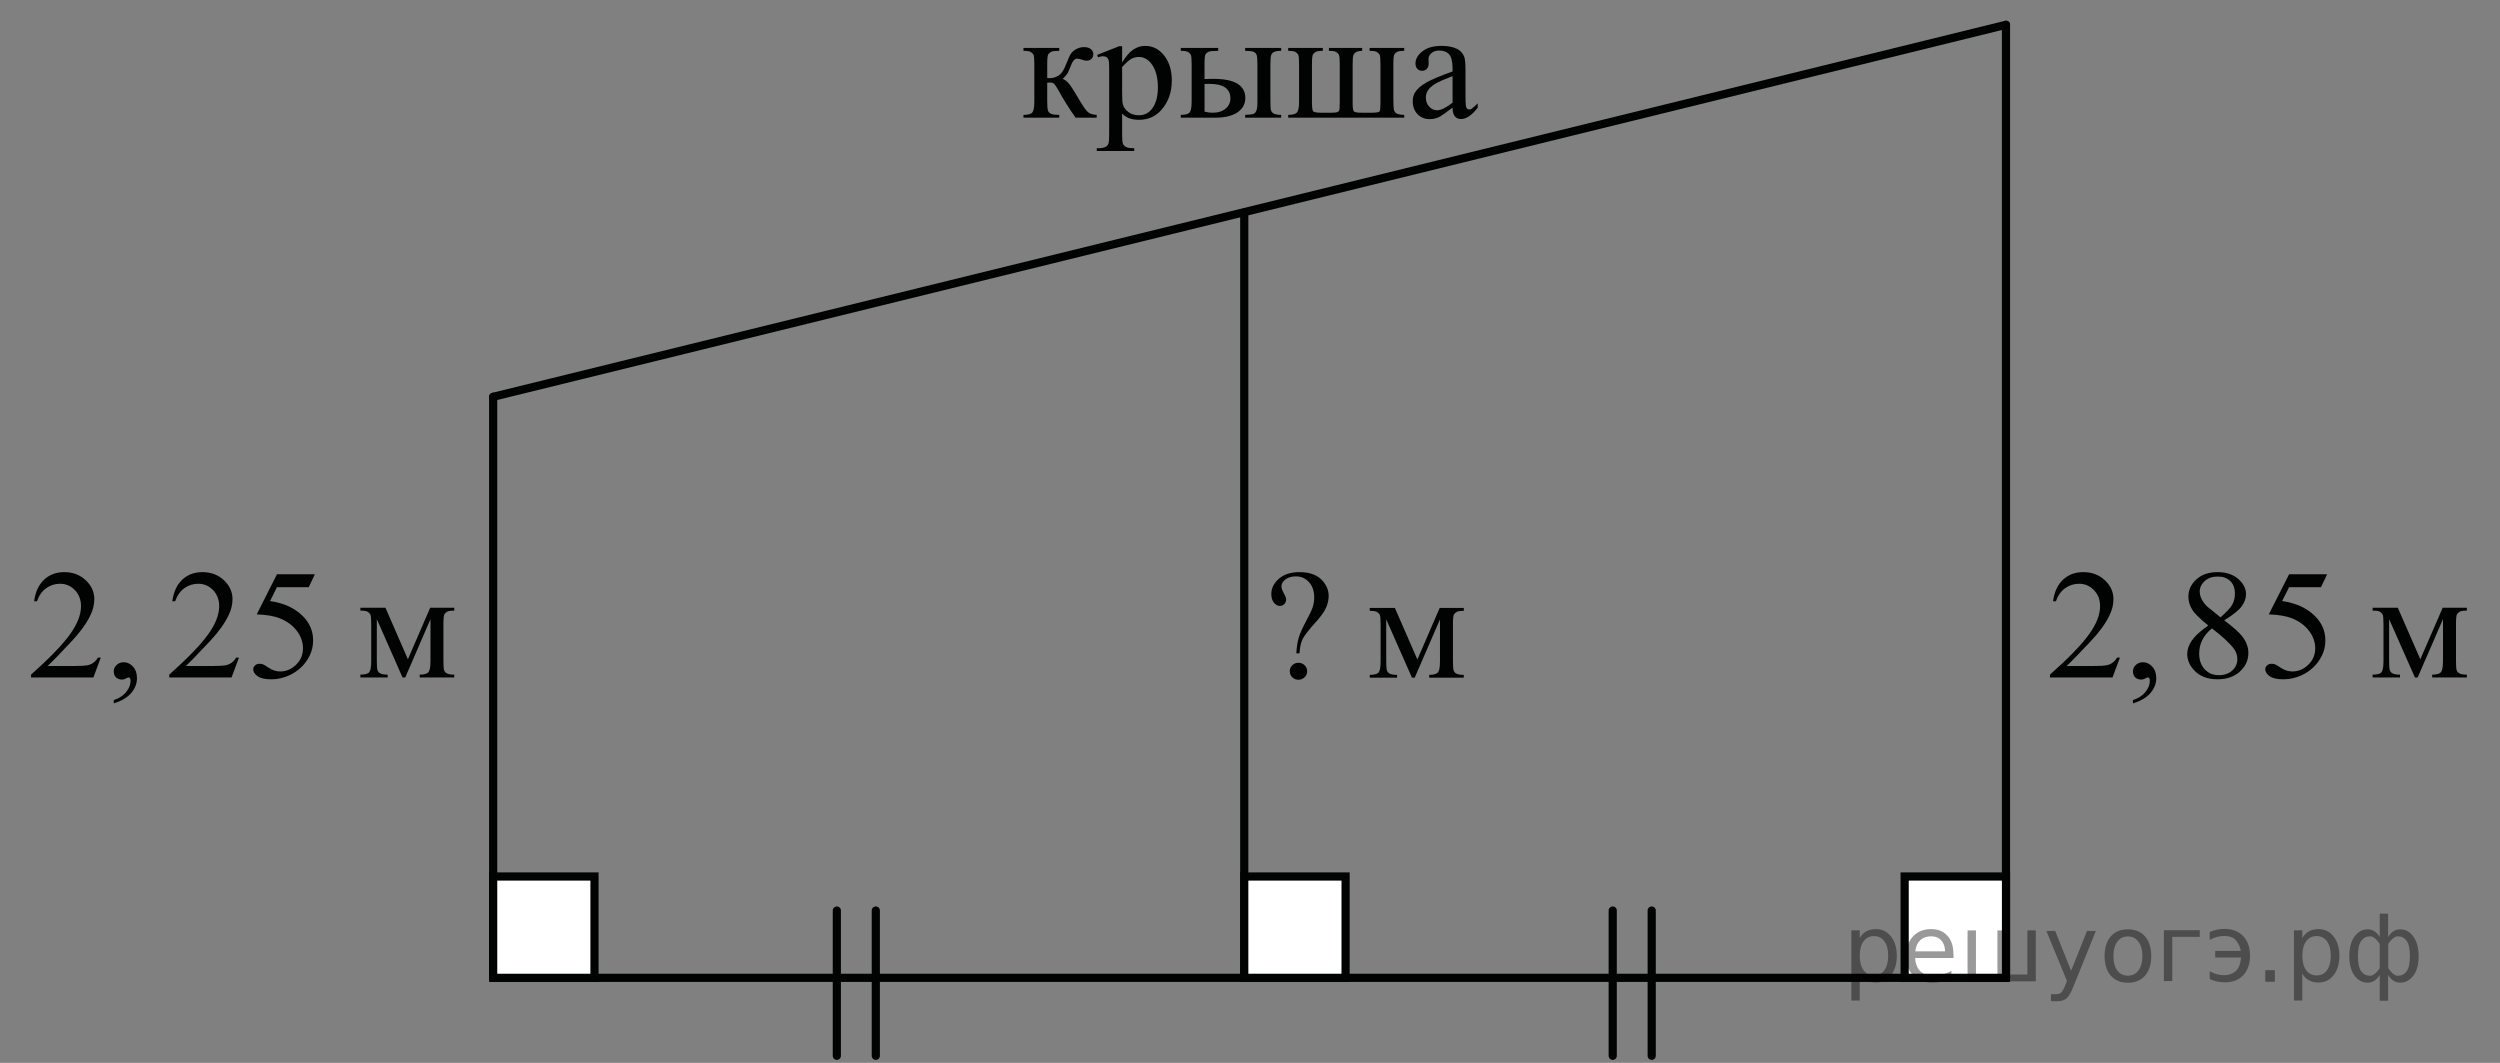 <?xml version="1.0" encoding="utf-8"?>
<!-- Generator: Adobe Illustrator 16.0.0, SVG Export Plug-In . SVG Version: 6.00 Build 0)  -->
<!DOCTYPE svg PUBLIC "-//W3C//DTD SVG 1.1//EN" "http://www.w3.org/Graphics/SVG/1.1/DTD/svg11.dtd">
<svg version="1.1" id="Слой_1" xmlns="http://www.w3.org/2000/svg" xmlns:xlink="http://www.w3.org/1999/xlink" x="0px" y="0px"
	 width="229.333px" height="97.5px" viewBox="0 0 229.333 97.5" enable-background="new 0 0 229.333 97.5" xml:space="preserve">
<rect x="0" y="0" width="229.333" height="97.5" fill="#808080" stroke="none"/>
<g>
	<g>
		<defs>
			<rect id="SVGID_1_" width="229.164" height="97.5"/>
		</defs>
		<clipPath id="SVGID_2_">
			<use xlink:href="#SVGID_1_"  overflow="visible"/>
		</clipPath>
		<g clip-path="url(#SVGID_2_)">
		</g>
	</g>
	
		<line fill="none" stroke="#010202" stroke-width="0.75" stroke-linecap="round" stroke-linejoin="round" stroke-miterlimit="8" x1="45.24" y1="89.7" x2="184.016" y2="89.7"/>
	
		<line fill="none" stroke="#010202" stroke-width="0.75" stroke-linecap="round" stroke-linejoin="round" stroke-miterlimit="8" x1="184.016" y1="89.7" x2="184.016" y2="2.275"/>
	
		<line fill="none" stroke="#010202" stroke-width="0.75" stroke-linecap="round" stroke-linejoin="round" stroke-miterlimit="8" x1="45.24" y1="89.7" x2="45.24" y2="36.4"/>
	
		<line fill="none" stroke="#010202" stroke-width="0.75" stroke-linecap="round" stroke-linejoin="round" stroke-miterlimit="8" x1="45.24" y1="36.4" x2="184.016" y2="2.275"/>
	
		<line fill="none" stroke="#010202" stroke-width="0.75" stroke-linecap="round" stroke-linejoin="round" stroke-miterlimit="8" x1="114.14" y1="89.7" x2="114.14" y2="19.5"/>
	
		<line fill="none" stroke="#010202" stroke-width="0.75" stroke-linecap="round" stroke-linejoin="round" stroke-miterlimit="8" x1="76.765" y1="83.524" x2="76.765" y2="96.85"/>
	
		<line fill="none" stroke="#010202" stroke-width="0.75" stroke-linecap="round" stroke-linejoin="round" stroke-miterlimit="8" x1="80.34" y1="83.524" x2="80.34" y2="96.85"/>
	
		<line fill="none" stroke="#010202" stroke-width="0.75" stroke-linecap="round" stroke-linejoin="round" stroke-miterlimit="8" x1="147.94" y1="83.524" x2="147.94" y2="96.85"/>
	
		<line fill="none" stroke="#010202" stroke-width="0.75" stroke-linecap="round" stroke-linejoin="round" stroke-miterlimit="8" x1="151.516" y1="83.524" x2="151.516" y2="96.85"/>
	<g>
		<defs>
			<polygon id="SVGID_3_" points="91.338,17.303 139.374,17.303 139.374,0.403 91.338,0.403 91.338,17.303 			"/>
		</defs>
		<clipPath id="SVGID_4_">
			<use xlink:href="#SVGID_3_"  overflow="visible"/>
		</clipPath>
		<g clip-path="url(#SVGID_4_)">
			<path fill="#010202" d="M100.601,10.795h-1.935c-0.602-0.852-1.146-1.725-1.634-2.618c-0.115-0.205-0.219-0.357-0.312-0.458
				s-0.221-0.15-0.383-0.15c-0.058,0-0.148,0.005-0.272,0.014v1.711c0,0.46,0.027,0.755,0.083,0.883
				c0.055,0.128,0.154,0.22,0.297,0.276c0.144,0.056,0.385,0.084,0.724,0.084v0.258h-3.282v-0.258c0.425,0,0.698-0.076,0.817-0.227
				c0.12-0.151,0.179-0.49,0.179-1.016V5.9c0-0.498-0.026-0.792-0.079-0.883c-0.053-0.091-0.134-0.172-0.244-0.245
				c-0.11-0.072-0.334-0.108-0.674-0.108V4.399h3.282v0.266c-0.396,0-0.641,0.028-0.734,0.083c-0.093,0.056-0.178,0.125-0.254,0.206
				c-0.077,0.082-0.115,0.397-0.115,0.946v1.257c0.11,0.009,0.184,0.014,0.222,0.014c0.292,0,0.565-0.08,0.821-0.241
				c0.255-0.161,0.483-0.501,0.684-1.023c0.187-0.493,0.34-0.826,0.462-0.999c0.122-0.172,0.292-0.313,0.509-0.422
				s0.445-0.164,0.685-0.164c0.258,0,0.463,0.061,0.616,0.182s0.229,0.279,0.229,0.475c0,0.163-0.055,0.301-0.165,0.416
				s-0.263,0.171-0.458,0.171c-0.105,0-0.237-0.028-0.394-0.083c-0.201-0.07-0.354-0.105-0.459-0.105
				c-0.22,0-0.401,0.184-0.544,0.552c-0.163,0.424-0.282,0.697-0.358,0.82c-0.077,0.124-0.222,0.288-0.437,0.492
				c0.148,0.042,0.309,0.149,0.483,0.321c0.174,0.172,0.498,0.664,0.971,1.473c0.377,0.647,0.661,1.057,0.849,1.229
				c0.189,0.172,0.462,0.263,0.821,0.272V10.795z"/>
			<path fill="#010202" d="M100.643,5.035l2.021-0.796h0.272v1.495c0.339-0.563,0.68-0.958,1.021-1.184
				c0.341-0.226,0.701-0.339,1.079-0.339c0.659,0,1.208,0.251,1.648,0.754c0.54,0.614,0.81,1.415,0.81,2.402
				c0,1.103-0.325,2.016-0.975,2.737c-0.535,0.591-1.209,0.887-2.021,0.887c-0.354,0-0.659-0.049-0.917-0.146
				c-0.191-0.07-0.406-0.209-0.645-0.419v1.948c0,0.438,0.028,0.716,0.083,0.834c0.055,0.119,0.15,0.213,0.287,0.283
				s0.384,0.104,0.742,0.104v0.258h-3.44v-0.258h0.179c0.263,0.005,0.487-0.044,0.674-0.146c0.091-0.051,0.161-0.134,0.211-0.248
				c0.05-0.114,0.075-0.404,0.075-0.869V6.284c0-0.414-0.019-0.677-0.057-0.789c-0.039-0.111-0.1-0.195-0.183-0.251
				c-0.083-0.056-0.197-0.084-0.34-0.084c-0.115,0-0.26,0.033-0.437,0.098L100.643,5.035z M102.936,6.145v2.388
				c0,0.517,0.021,0.856,0.064,1.02c0.067,0.27,0.23,0.507,0.491,0.712c0.26,0.205,0.589,0.307,0.985,0.307
				c0.478,0,0.865-0.181,1.161-0.544c0.387-0.475,0.581-1.143,0.581-2.004c0-0.978-0.22-1.729-0.66-2.255
				c-0.306-0.363-0.669-0.544-1.089-0.544c-0.229,0-0.456,0.056-0.681,0.167C103.617,5.474,103.333,5.726,102.936,6.145z"/>
			<path fill="#010202" d="M110.497,7.248l0.817-0.014c1.949,0,2.924,0.586,2.924,1.76c0,0.544-0.238,0.981-0.713,1.309
				c-0.476,0.328-1.16,0.492-2.053,0.492h-3.154v-0.258c0.425,0,0.698-0.076,0.817-0.227c0.119-0.151,0.179-0.49,0.179-1.016V5.9
				c0-0.498-0.026-0.792-0.079-0.883s-0.134-0.172-0.244-0.245c-0.11-0.072-0.334-0.108-0.674-0.108V4.399h3.433v0.266
				c-0.473,0-0.765,0.027-0.875,0.08c-0.11,0.054-0.201,0.124-0.272,0.209c-0.072,0.086-0.108,0.401-0.108,0.946V7.248z
				 M110.497,10.243c0.253,0.065,0.506,0.098,0.76,0.098c0.478,0,0.866-0.124,1.165-0.37c0.299-0.247,0.448-0.559,0.448-0.936
				c0-0.894-0.638-1.34-1.914-1.34c-0.11,0-0.263,0.002-0.459,0.007V10.243z M114.224,4.665V4.399h3.304v0.266
				c-0.292,0-0.504,0.03-0.638,0.091s-0.226,0.153-0.276,0.279c-0.05,0.125-0.076,0.414-0.076,0.866v3.394
				c0,0.438,0.021,0.72,0.065,0.848c0.043,0.128,0.135,0.226,0.276,0.293c0.141,0.067,0.356,0.101,0.648,0.101v0.258h-3.304v-0.258
				c0.373-0.014,0.615-0.039,0.727-0.073c0.112-0.035,0.207-0.125,0.283-0.269c0.077-0.144,0.115-0.444,0.115-0.9V5.9
				c0-0.452-0.026-0.743-0.079-0.873c-0.053-0.13-0.145-0.222-0.276-0.276C114.862,4.698,114.605,4.669,114.224,4.665z"/>
			<path fill="#010202" d="M128.815,10.537v0.258h-10.643v-0.258c0.396,0,0.661-0.071,0.795-0.213s0.201-0.485,0.201-1.03V5.9
				c0-0.498-0.026-0.792-0.079-0.883s-0.134-0.172-0.244-0.245c-0.109-0.072-0.334-0.108-0.673-0.108V4.399h3.175v0.266
				c-0.32,0-0.535,0.031-0.646,0.094c-0.109,0.063-0.196,0.141-0.258,0.234c-0.063,0.093-0.093,0.396-0.093,0.908v3.526
				c0,0.442,0.04,0.706,0.121,0.789c0.081,0.084,0.354,0.126,0.817,0.126h0.773c0.307,0,0.507-0.018,0.603-0.053
				c0.096-0.035,0.159-0.094,0.189-0.178c0.031-0.084,0.047-0.358,0.047-0.824V5.9c0-0.494-0.026-0.788-0.079-0.883
				c-0.053-0.096-0.135-0.178-0.247-0.248s-0.336-0.104-0.67-0.104V4.399h3.053v0.266c-0.258,0.004-0.449,0.046-0.573,0.125
				s-0.205,0.179-0.243,0.3c-0.039,0.121-0.058,0.391-0.058,0.81v3.61c0,0.4,0.04,0.639,0.122,0.716
				c0.081,0.077,0.332,0.115,0.752,0.115h0.86c0.459,0,0.709-0.048,0.753-0.144c0.043-0.095,0.064-0.385,0.064-0.869V5.9
				c0-0.498-0.026-0.792-0.079-0.883s-0.134-0.172-0.244-0.245c-0.109-0.072-0.334-0.108-0.674-0.108V4.399h3.176v0.266
				c-0.325,0-0.542,0.031-0.649,0.094c-0.107,0.063-0.192,0.141-0.254,0.234c-0.063,0.093-0.094,0.396-0.094,0.908v3.016
				c0,0.624,0.019,1.01,0.054,1.159c0.036,0.149,0.119,0.261,0.248,0.335C128.249,10.485,128.48,10.527,128.815,10.537z"/>
			<path fill="#010202" d="M133.249,9.873c-0.673,0.508-1.096,0.801-1.268,0.88c-0.259,0.116-0.533,0.175-0.824,0.175
				c-0.454,0-0.828-0.151-1.122-0.454c-0.294-0.302-0.44-0.7-0.44-1.194c0-0.312,0.071-0.582,0.215-0.81
				c0.195-0.316,0.536-0.614,1.021-0.894c0.484-0.279,1.291-0.619,2.418-1.02V6.305c0-0.638-0.104-1.075-0.312-1.313
				s-0.51-0.356-0.906-0.356c-0.301,0-0.54,0.08-0.717,0.238c-0.182,0.158-0.272,0.34-0.272,0.544l0.015,0.405
				c0,0.214-0.057,0.38-0.169,0.496s-0.259,0.174-0.44,0.174c-0.177,0-0.321-0.061-0.434-0.182
				c-0.112-0.121-0.168-0.286-0.168-0.496c0-0.4,0.21-0.768,0.63-1.103c0.421-0.335,1.011-0.503,1.771-0.503
				c0.583,0,1.061,0.096,1.434,0.286c0.281,0.145,0.489,0.37,0.623,0.678c0.086,0.2,0.129,0.61,0.129,1.229v2.172
				c0,0.61,0.012,0.983,0.036,1.121c0.023,0.137,0.063,0.229,0.118,0.276c0.055,0.046,0.118,0.07,0.19,0.07
				c0.076,0,0.143-0.017,0.2-0.049c0.101-0.061,0.294-0.23,0.581-0.51v0.391c-0.535,0.698-1.047,1.047-1.534,1.047
				c-0.234,0-0.421-0.079-0.559-0.237C133.326,10.525,133.254,10.255,133.249,9.873z M133.249,9.419V6.982
				c-0.721,0.279-1.187,0.478-1.397,0.594c-0.377,0.205-0.647,0.419-0.81,0.642c-0.162,0.224-0.243,0.468-0.243,0.733
				c0,0.335,0.103,0.613,0.308,0.834s0.442,0.332,0.71,0.332C132.179,10.118,132.657,9.885,133.249,9.419z"/>
		</g>
	</g>
	<g>
		<defs>
			<polygon id="SVGID_5_" points="0.078,68.653 45.318,68.653 45.318,49.153 0.078,49.153 0.078,68.653 			"/>
		</defs>
		<clipPath id="SVGID_6_">
			<use xlink:href="#SVGID_5_"  overflow="visible"/>
		</clipPath>
		<g clip-path="url(#SVGID_6_)">
			<path fill="#010202" d="M9.246,60.323l-0.679,1.822H2.85v-0.259c1.682-1.498,2.866-2.723,3.552-3.672
				c0.686-0.95,1.029-1.818,1.029-2.604c0-0.601-0.188-1.094-0.564-1.48c-0.376-0.387-0.827-0.58-1.351-0.58
				c-0.476,0-0.904,0.137-1.283,0.409c-0.379,0.271-0.659,0.671-0.84,1.197H3.128c0.119-0.861,0.425-1.522,0.918-1.983
				s1.109-0.691,1.847-0.691c0.786,0,1.442,0.247,1.969,0.74c0.527,0.494,0.79,1.075,0.79,1.746c0,0.479-0.114,0.959-0.343,1.438
				c-0.353,0.754-0.924,1.552-1.715,2.395c-1.187,1.267-1.928,2.029-2.223,2.29h2.53c0.515,0,0.875-0.019,1.083-0.056
				c0.208-0.037,0.395-0.112,0.561-0.227c0.167-0.114,0.312-0.276,0.436-0.485H9.246z"/>
			<path fill="#010202" d="M10.435,64.526V64.22c0.491-0.159,0.871-0.404,1.14-0.737c0.269-0.333,0.403-0.686,0.403-1.058
				c0-0.089-0.021-0.163-0.064-0.224c-0.034-0.042-0.067-0.063-0.1-0.063c-0.053,0-0.167,0.046-0.343,0.14
				c-0.085,0.042-0.176,0.063-0.271,0.063c-0.233,0-0.419-0.067-0.558-0.202s-0.207-0.321-0.207-0.559
				c0-0.229,0.089-0.424,0.268-0.587s0.396-0.244,0.654-0.244c0.314,0,0.594,0.134,0.84,0.401c0.245,0.268,0.368,0.623,0.368,1.064
				c0,0.479-0.17,0.926-0.511,1.338S11.173,64.289,10.435,64.526z"/>
			<path fill="#010202" d="M21.921,60.323l-0.679,1.822h-5.717v-0.259c1.682-1.498,2.866-2.723,3.552-3.672
				c0.686-0.95,1.029-1.818,1.029-2.604c0-0.601-0.188-1.094-0.564-1.48c-0.376-0.387-0.827-0.58-1.351-0.58
				c-0.476,0-0.904,0.137-1.283,0.409c-0.379,0.271-0.659,0.671-0.84,1.197h-0.264c0.119-0.861,0.425-1.522,0.918-1.983
				s1.109-0.691,1.847-0.691c0.786,0,1.442,0.247,1.969,0.74c0.527,0.494,0.79,1.075,0.79,1.746c0,0.479-0.114,0.959-0.343,1.438
				c-0.353,0.754-0.924,1.552-1.715,2.395c-1.187,1.267-1.928,2.029-2.223,2.29h2.53c0.515,0,0.875-0.019,1.083-0.056
				c0.208-0.037,0.395-0.112,0.561-0.227c0.167-0.114,0.312-0.276,0.436-0.485H21.921z"/>
			<path fill="#010202" d="M28.882,52.678l-0.558,1.187h-2.916l-0.636,1.271c1.262,0.182,2.263,0.641,3.001,1.376
				c0.634,0.633,0.951,1.378,0.951,2.234c0,0.498-0.104,0.959-0.311,1.383c-0.207,0.423-0.468,0.784-0.783,1.082
				s-0.665,0.537-1.05,0.719c-0.548,0.256-1.11,0.385-1.687,0.385c-0.582,0-1.004-0.097-1.269-0.29
				c-0.265-0.193-0.397-0.406-0.397-0.639c0-0.131,0.055-0.246,0.165-0.346c0.109-0.101,0.248-0.15,0.415-0.15
				c0.124,0,0.232,0.019,0.325,0.056s0.251,0.133,0.475,0.286c0.357,0.242,0.719,0.363,1.086,0.363c0.558,0,1.047-0.206,1.469-0.618
				c0.421-0.411,0.632-0.913,0.632-1.504c0-0.573-0.188-1.107-0.564-1.603c-0.376-0.496-0.896-0.879-1.558-1.149
				c-0.52-0.209-1.227-0.33-2.123-0.362l1.858-3.68H28.882z"/>
		</g>
		<g clip-path="url(#SVGID_6_)">
			<path fill="#010202" d="M37.418,60.477l2.044-4.727h2.208v0.265c-0.324,0-0.54,0.031-0.646,0.095
				c-0.107,0.063-0.192,0.141-0.254,0.233c-0.062,0.094-0.093,0.396-0.093,0.908v3.394c0,0.442,0.022,0.728,0.068,0.855
				c0.045,0.128,0.138,0.225,0.279,0.289c0.14,0.065,0.356,0.098,0.646,0.098v0.259h-3.166v-0.259c0.391,0,0.653-0.07,0.786-0.213
				c0.133-0.142,0.2-0.485,0.2-1.029v-3.848l-2.315,5.349h-0.25l-2.358-5.349v3.848c0,0.442,0.023,0.728,0.071,0.855
				c0.047,0.128,0.141,0.225,0.279,0.289c0.138,0.065,0.353,0.098,0.643,0.098v0.259h-2.501v-0.259c0.424,0,0.696-0.075,0.815-0.227
				s0.179-0.49,0.179-1.016v-3.394c0-0.498-0.026-0.793-0.079-0.884c-0.053-0.091-0.134-0.172-0.243-0.244s-0.333-0.108-0.672-0.108
				V55.75h2.301L37.418,60.477z"/>
		</g>
	</g>
	<polygon fill-rule="evenodd" clip-rule="evenodd" fill="#FFFFFF" points="45.24,80.404 54.535,80.404 54.535,89.7 45.24,89.7 
		45.24,80.404 	"/>
	<polygon fill="none" stroke="#010202" stroke-width="0.75" stroke-linecap="round" stroke-miterlimit="8" points="45.24,80.404 
		45.24,89.7 54.535,89.7 54.535,80.404 45.24,80.404 	"/>
	<polygon fill-rule="evenodd" clip-rule="evenodd" fill="#FFFFFF" points="114.14,80.404 123.435,80.404 123.435,89.7 114.14,89.7 
		114.14,80.404 	"/>
	<polygon fill="none" stroke="#010202" stroke-width="0.75" stroke-linecap="round" stroke-miterlimit="8" points="114.14,80.404 
		114.14,89.7 123.435,89.7 123.435,80.404 114.14,80.404 	"/>
	<polygon fill-rule="evenodd" clip-rule="evenodd" fill="#FFFFFF" points="174.72,80.404 184.016,80.404 184.016,89.7 174.72,89.7 
		174.72,80.404 	"/>
	<polygon fill="none" stroke="#010202" stroke-width="0.75" stroke-linecap="round" stroke-miterlimit="8" points="174.72,80.404 
		174.72,89.7 184.016,89.7 184.016,80.404 174.72,80.404 	"/>
	<g>
		<defs>
			<polygon id="SVGID_7_" points="185.264,68.653 229.333,68.653 229.333,49.153 185.264,49.153 185.264,68.653 			"/>
		</defs>
		<clipPath id="SVGID_8_">
			<use xlink:href="#SVGID_7_"  overflow="visible"/>
		</clipPath>
		<g clip-path="url(#SVGID_8_)">
			<path fill="#010202" d="M194.47,60.323l-0.682,1.822h-5.738v-0.259c1.688-1.498,2.877-2.723,3.565-3.672
				c0.688-0.95,1.032-1.818,1.032-2.604c0-0.601-0.188-1.094-0.566-1.48s-0.83-0.58-1.355-0.58c-0.479,0-0.907,0.137-1.288,0.409
				c-0.38,0.271-0.661,0.671-0.843,1.197h-0.265c0.119-0.861,0.427-1.522,0.921-1.983c0.495-0.461,1.113-0.691,1.854-0.691
				c0.789,0,1.448,0.247,1.977,0.74c0.528,0.494,0.792,1.075,0.792,1.746c0,0.479-0.114,0.959-0.344,1.438
				c-0.354,0.754-0.928,1.552-1.722,2.395c-1.19,1.267-1.935,2.029-2.23,2.29h2.539c0.517,0,0.879-0.019,1.087-0.056
				s0.396-0.112,0.563-0.227s0.313-0.276,0.438-0.485H194.47z"/>
			<path fill="#010202" d="M195.663,64.526V64.22c0.492-0.159,0.874-0.404,1.144-0.737c0.271-0.333,0.405-0.686,0.405-1.058
				c0-0.089-0.021-0.163-0.064-0.224c-0.033-0.042-0.066-0.063-0.1-0.063c-0.053,0-0.168,0.046-0.345,0.14
				c-0.086,0.042-0.177,0.063-0.272,0.063c-0.234,0-0.421-0.067-0.56-0.202s-0.208-0.321-0.208-0.559
				c0-0.229,0.09-0.424,0.269-0.587c0.18-0.163,0.398-0.244,0.656-0.244c0.316,0,0.597,0.134,0.843,0.401
				c0.247,0.268,0.37,0.623,0.37,1.064c0,0.479-0.171,0.926-0.513,1.338C196.945,63.965,196.404,64.289,195.663,64.526z"/>
			<path fill="#010202" d="M202.57,57.377c-0.771-0.615-1.267-1.108-1.489-1.48c-0.222-0.373-0.333-0.759-0.333-1.159
				c0-0.614,0.244-1.145,0.731-1.589c0.488-0.444,1.136-0.667,1.944-0.667c0.784,0,1.415,0.208,1.894,0.622
				c0.478,0.414,0.717,0.887,0.717,1.417c0,0.354-0.129,0.715-0.387,1.082c-0.259,0.368-0.797,0.801-1.614,1.299
				c0.842,0.634,1.398,1.132,1.671,1.494c0.363,0.476,0.546,0.976,0.546,1.502c0,0.665-0.261,1.234-0.782,1.707
				s-1.205,0.709-2.052,0.709c-0.923,0-1.643-0.282-2.159-0.846c-0.411-0.451-0.616-0.944-0.616-1.479
				c0-0.419,0.145-0.835,0.434-1.247C201.363,58.33,201.862,57.875,202.57,57.377z M202.907,57.642
				c-0.397,0.326-0.691,0.681-0.883,1.065c-0.191,0.384-0.286,0.799-0.286,1.246c0,0.601,0.168,1.081,0.505,1.441
				c0.338,0.361,0.767,0.542,1.288,0.542c0.517,0,0.93-0.143,1.24-0.427c0.312-0.283,0.467-0.628,0.467-1.033
				c0-0.335-0.091-0.635-0.272-0.9C204.626,59.083,203.939,58.438,202.907,57.642z M203.696,56.63c0.573-0.503,0.937-0.9,1.09-1.191
				c0.153-0.29,0.229-0.62,0.229-0.987c0-0.489-0.141-0.872-0.423-1.148c-0.282-0.277-0.667-0.416-1.155-0.416
				c-0.487,0-0.885,0.138-1.19,0.412s-0.459,0.596-0.459,0.964c0,0.242,0.063,0.483,0.19,0.726c0.126,0.242,0.307,0.473,0.541,0.691
				L203.696,56.63z"/>
			<path fill="#010202" d="M213.473,52.678l-0.56,1.187h-2.927l-0.639,1.271c1.268,0.182,2.271,0.641,3.013,1.376
				c0.636,0.633,0.954,1.378,0.954,2.234c0,0.498-0.104,0.959-0.312,1.383c-0.208,0.423-0.47,0.784-0.786,1.082
				c-0.315,0.298-0.667,0.537-1.054,0.719c-0.551,0.256-1.114,0.385-1.693,0.385c-0.583,0-1.008-0.097-1.273-0.29
				c-0.265-0.193-0.397-0.406-0.397-0.639c0-0.131,0.055-0.246,0.165-0.346c0.109-0.101,0.248-0.15,0.416-0.15
				c0.124,0,0.232,0.019,0.326,0.056c0.093,0.037,0.252,0.133,0.477,0.286c0.359,0.242,0.723,0.363,1.091,0.363
				c0.56,0,1.051-0.206,1.474-0.618c0.424-0.411,0.635-0.913,0.635-1.504c0-0.573-0.188-1.107-0.566-1.603
				c-0.378-0.496-0.899-0.879-1.563-1.149c-0.521-0.209-1.231-0.33-2.131-0.362l1.865-3.68H213.473z"/>
		</g>
		<g clip-path="url(#SVGID_8_)">
			<path fill="#010202" d="M222.024,60.477l2.052-4.727h2.217v0.265c-0.325,0-0.542,0.031-0.649,0.095
				c-0.107,0.063-0.192,0.141-0.255,0.233c-0.063,0.094-0.093,0.396-0.093,0.908v3.394c0,0.442,0.022,0.728,0.067,0.855
				c0.046,0.128,0.139,0.225,0.28,0.289c0.141,0.065,0.357,0.098,0.649,0.098v0.259h-3.178v-0.259c0.392,0,0.655-0.07,0.789-0.213
				c0.134-0.142,0.2-0.485,0.2-1.029v-3.848l-2.323,5.349h-0.251l-2.367-5.349v3.848c0,0.442,0.023,0.728,0.071,0.855
				s0.141,0.225,0.28,0.289c0.139,0.065,0.354,0.098,0.646,0.098v0.259h-2.511v-0.259c0.426,0,0.698-0.075,0.817-0.227
				c0.12-0.151,0.18-0.49,0.18-1.016v-3.394c0-0.498-0.026-0.793-0.079-0.884s-0.134-0.172-0.244-0.244
				c-0.109-0.072-0.335-0.108-0.674-0.108V55.75h2.31L222.024,60.477z"/>
		</g>
	</g>
	<g>
		<defs>
			<polygon id="SVGID_9_" points="113.958,68.653 137.942,68.653 137.942,49.153 113.958,49.153 113.958,68.653 			"/>
		</defs>
		<clipPath id="SVGID_10_">
			<use xlink:href="#SVGID_9_"  overflow="visible"/>
		</clipPath>
		<g clip-path="url(#SVGID_10_)">
			<path fill="#010202" d="M119.209,59.932h-0.293c0.033-0.587,0.108-1.072,0.226-1.456c0.116-0.384,0.358-0.918,0.726-1.603
				c0.287-0.525,0.473-0.93,0.559-1.211c0.086-0.282,0.129-0.566,0.129-0.855c0-0.591-0.161-1.062-0.483-1.41
				c-0.321-0.35-0.717-0.524-1.185-0.524c-0.415,0-0.741,0.096-0.98,0.287c-0.238,0.19-0.357,0.397-0.357,0.621
				c0,0.172,0.071,0.384,0.215,0.636c0.143,0.251,0.215,0.441,0.215,0.572c0,0.167-0.056,0.309-0.165,0.422
				c-0.109,0.114-0.243,0.172-0.4,0.172c-0.2,0-0.383-0.097-0.548-0.29c-0.165-0.193-0.247-0.462-0.247-0.807
				c0-0.526,0.231-0.991,0.694-1.396s1.091-0.607,1.883-0.607c0.982,0,1.705,0.279,2.168,0.838c0.344,0.409,0.516,0.863,0.516,1.361
				c0,0.34-0.078,0.689-0.232,1.048c-0.155,0.358-0.45,0.779-0.884,1.264c-0.692,0.764-1.116,1.305-1.271,1.623
				C119.337,58.935,119.242,59.373,119.209,59.932z M119.109,60.798c0.224,0,0.413,0.075,0.568,0.227s0.232,0.336,0.232,0.555
				c0,0.215-0.078,0.397-0.235,0.549c-0.158,0.151-0.347,0.227-0.565,0.227c-0.22,0-0.407-0.075-0.563-0.227
				c-0.154-0.151-0.232-0.334-0.232-0.549c0-0.219,0.078-0.403,0.232-0.555C118.702,60.873,118.89,60.798,119.109,60.798z"/>
		</g>
		<g clip-path="url(#SVGID_10_)">
			<path fill="#010202" d="M130.02,60.497l2.047-4.727h2.211v0.265c-0.324,0-0.54,0.031-0.647,0.095
				c-0.107,0.063-0.192,0.141-0.254,0.233c-0.063,0.094-0.093,0.396-0.093,0.908v3.394c0,0.442,0.022,0.728,0.067,0.855
				c0.046,0.128,0.139,0.225,0.279,0.289c0.141,0.065,0.356,0.098,0.647,0.098v0.259h-3.17v-0.259c0.391,0,0.653-0.07,0.787-0.213
				c0.134-0.142,0.2-0.485,0.2-1.029v-3.848l-2.319,5.349h-0.25l-2.362-5.349v3.848c0,0.442,0.024,0.728,0.072,0.855
				s0.141,0.225,0.279,0.289c0.138,0.065,0.353,0.098,0.644,0.098v0.259h-2.505v-0.259c0.425,0,0.696-0.075,0.816-0.227
				c0.119-0.151,0.179-0.49,0.179-1.016v-3.394c0-0.498-0.026-0.793-0.079-0.884s-0.134-0.172-0.243-0.244s-0.334-0.108-0.673-0.108
				v-0.265h2.305L130.02,60.497z"/>
		</g>
	</g>
</g>
<g>
</g>
<g>
</g>
<g>
</g>
<g>
</g>
<g>
</g>
<g>
</g>
<g style="stroke:none;fill:#000;fill-opacity:0.40"><path d="m 170.6,89.3 v 2.48 h -0.77 v -6.44 h 0.77 v 0.71 q 0.24,-0.42 0.61,-0.62 0.37,-0.20 0.88,-0.20 0.85,0 1.38,0.68 0.53,0.68 0.53,1.77 0,1.10 -0.53,1.77 -0.53,0.68 -1.38,0.68 -0.51,0 -0.88,-0.20 -0.37,-0.20 -0.61,-0.62 z m 2.61,-1.63 q 0,-0.85 -0.35,-1.32 -0.35,-0.48 -0.95,-0.48 -0.61,0 -0.96,0.48 -0.35,0.48 -0.35,1.32 0,0.85 0.35,1.33 0.35,0.48 0.96,0.48 0.61,0 0.95,-0.48 0.35,-0.48 0.35,-1.33 z"/><path d="m 179.2,87.5 v 0.38 h -3.52 q 0.05,0.79 0.47,1.21 0.43,0.41 1.19,0.41 0.44,0 0.85,-0.11 0.42,-0.11 0.82,-0.33 v 0.72 q -0.41,0.17 -0.85,0.27 -0.43,0.09 -0.88,0.09 -1.12,0 -1.77,-0.65 -0.65,-0.65 -0.65,-1.76 0,-1.15 0.62,-1.82 0.62,-0.68 1.67,-0.68 0.94,0 1.49,0.61 0.55,0.60 0.55,1.65 z m -0.77,-0.23 q -0.01,-0.63 -0.35,-1.00 -0.34,-0.38 -0.91,-0.38 -0.64,0 -1.03,0.36 -0.38,0.36 -0.44,1.02 z"/><path d="m 184.0,89.4 h 1.98 v -4.05 h 0.77 v 4.67 h -6.26 v -4.67 h 0.77 v 4.05 h 1.97 v -4.05 h 0.77 z"/><path d="m 190.2,90.5 q -0.33,0.83 -0.63,1.09 -0.31,0.25 -0.82,0.25 h -0.61 v -0.64 h 0.45 q 0.32,0 0.49,-0.15 0.17,-0.15 0.39,-0.71 l 0.14,-0.35 -1.89,-4.59 h 0.81 l 1.46,3.65 1.46,-3.65 h 0.81 z"/><path d="m 195.2,85.9 q -0.62,0 -0.97,0.48 -0.36,0.48 -0.36,1.32 0,0.84 0.35,1.32 0.36,0.48 0.98,0.48 0.61,0 0.97,-0.48 0.36,-0.48 0.36,-1.32 0,-0.83 -0.36,-1.31 -0.36,-0.49 -0.97,-0.49 z m 0,-0.65 q 1,0 1.57,0.65 0.57,0.65 0.57,1.80 0,1.15 -0.57,1.80 -0.57,0.65 -1.57,0.65 -1.00,0 -1.57,-0.65 -0.57,-0.65 -0.57,-1.80 0,-1.15 0.57,-1.80 0.57,-0.65 1.57,-0.65 z"/><path d="m 198.5,90.0 v -4.67 h 3.29 v 0.61 h -2.52 v 4.05 z"/><path d="m 202.7,89.1 q 0.66,0.36 1.31,0.36 0.61,0 1.05,-0.35 0.44,-0.36 0.52,-1.27 h -2.37 v -0.61 h 2.34 q -0.05,-0.44 -0.38,-0.90 -0.33,-0.47 -1.16,-0.47 -0.64,0 -1.31,0.36 v -0.72 q 0.65,-0.29 1.35,-0.29 1.09,0 1.72,0.66 0.63,0.66 0.63,1.79 0,1.12 -0.61,1.79 -0.61,0.66 -1.68,0.66 -0.79,0 -1.40,-0.30 z"/><path d="m 207.8,89.0 h 0.88 v 1.06 h -0.88 z"/><path d="m 211.2,89.3 v 2.48 h -0.77 v -6.44 h 0.77 v 0.71 q 0.24,-0.42 0.61,-0.62 0.37,-0.20 0.88,-0.20 0.85,0 1.38,0.68 0.53,0.68 0.53,1.77 0,1.10 -0.53,1.77 -0.53,0.68 -1.38,0.68 -0.51,0 -0.88,-0.20 -0.37,-0.20 -0.61,-0.62 z m 2.61,-1.63 q 0,-0.85 -0.35,-1.32 -0.35,-0.48 -0.95,-0.48 -0.61,0 -0.96,0.48 -0.35,0.48 -0.35,1.32 0,0.85 0.35,1.33 0.35,0.48 0.96,0.48 0.61,0 0.95,-0.48 0.35,-0.48 0.35,-1.33 z"/><path d="m 216.3,87.7 q 0,0.98 0.30,1.40 0.30,0.41 0.82,0.41 0.41,0 0.88,-0.70 v -2.22 q -0.47,-0.70 -0.88,-0.70 -0.51,0 -0.82,0.42 -0.30,0.41 -0.30,1.39 z m 2,4.10 v -2.37 q -0.24,0.39 -0.51,0.55 -0.27,0.16 -0.62,0.16 -0.70,0 -1.18,-0.64 -0.48,-0.65 -0.48,-1.79 0,-1.15 0.48,-1.80 0.49,-0.66 1.18,-0.66 0.35,0 0.62,0.16 0.28,0.16 0.51,0.55 v -2.15 h 0.77 v 2.15 q 0.24,-0.39 0.51,-0.55 0.28,-0.16 0.62,-0.16 0.70,0 1.18,0.66 0.49,0.66 0.49,1.80 0,1.15 -0.49,1.79 -0.48,0.64 -1.18,0.64 -0.35,0 -0.62,-0.16 -0.27,-0.16 -0.51,-0.55 v 2.37 z m 2.77,-4.10 q 0,-0.98 -0.30,-1.39 -0.30,-0.42 -0.81,-0.42 -0.41,0 -0.88,0.70 v 2.22 q 0.47,0.70 0.88,0.70 0.51,0 0.81,-0.41 0.30,-0.42 0.30,-1.40 z"/></g></svg>

<!--File created and owned by https://sdamgia.ru. Copying is prohibited. All rights reserved.-->
